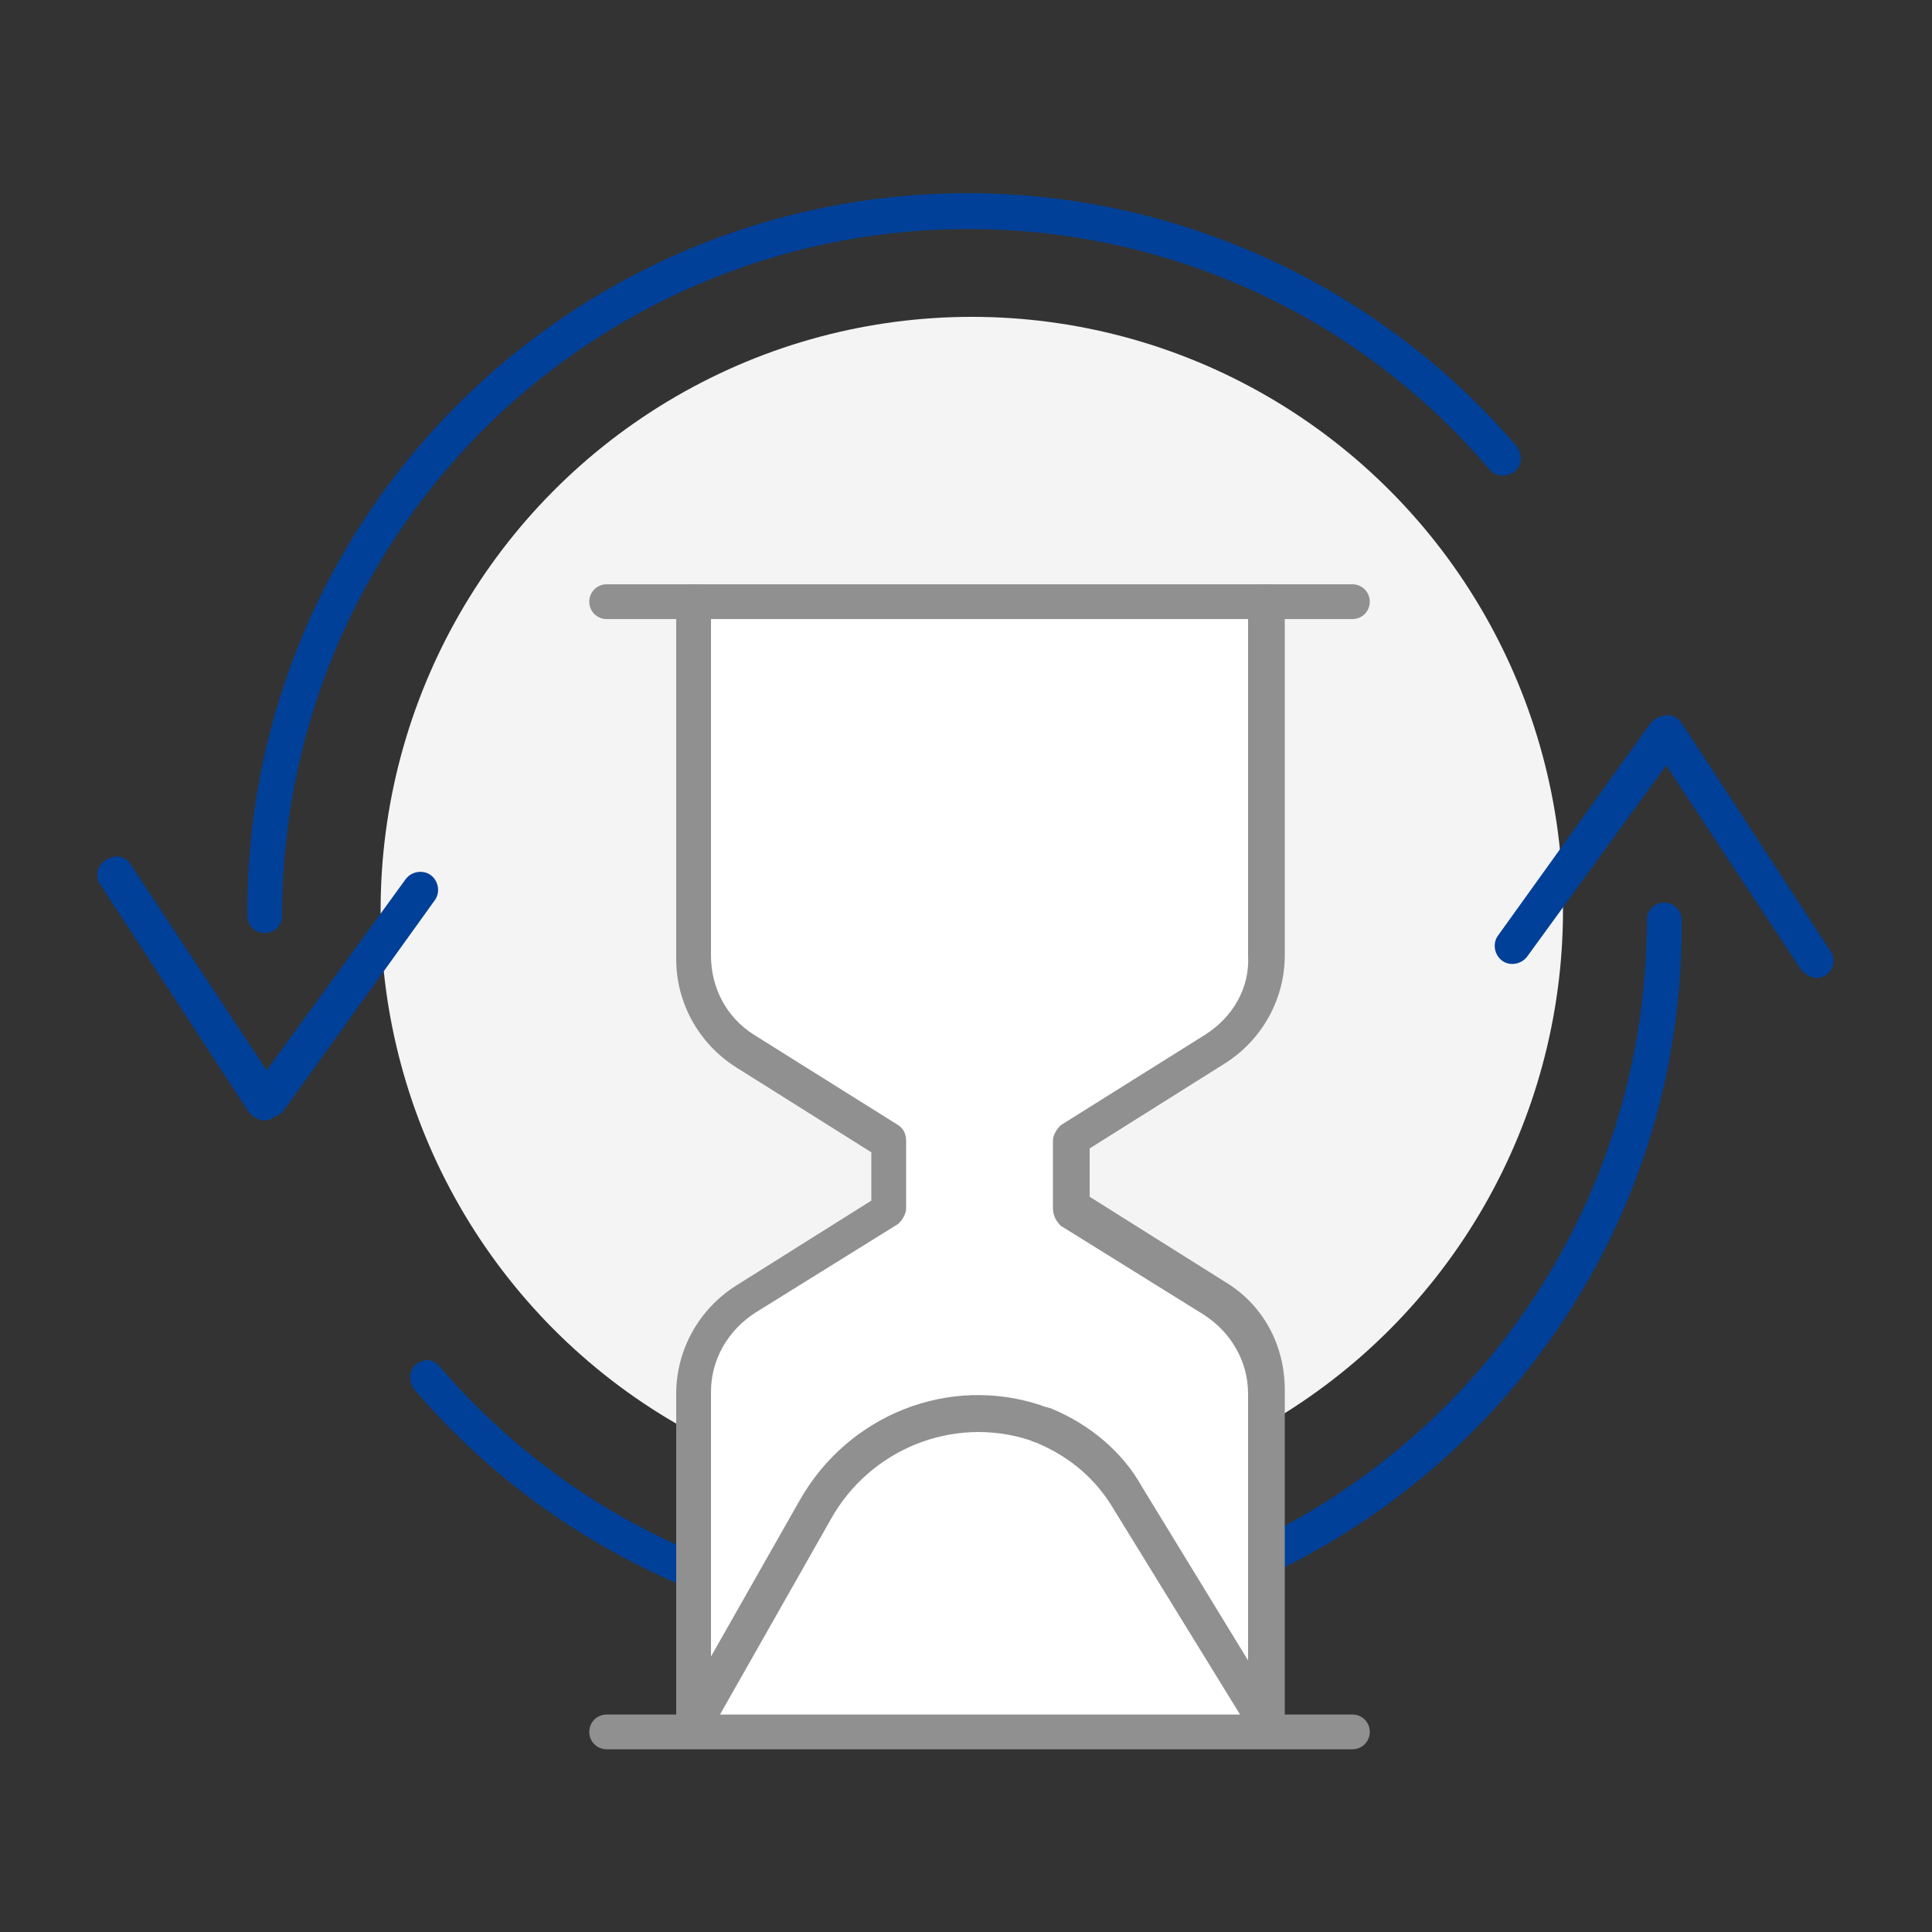 <?xml version="1.0" encoding="utf-8"?>
<!-- Generator: Adobe Illustrator 26.0.1, SVG Export Plug-In . SVG Version: 6.00 Build 0)  -->
<svg version="1.1" id="レイヤー_1" xmlns="http://www.w3.org/2000/svg" xmlns:xlink="http://www.w3.org/1999/xlink" x="0px"
	 y="0px" viewBox="0 0 100 100" style="enable-background:new 0 0 100 100;" xml:space="preserve">
<rect x="0" y="0" width="100" height="100" fill="#333333" stroke="none"/>
<style type="text/css">
	.st0{fill:none;}
	.st1{fill:#F4F4F4;}
	.st2{fill:#004098;}
	.st3{fill:#FFFFFF;}
	.st4{fill:#909090;}
</style>
<g id="icon_03" transform="translate(14092.001 16094)">
	<g id="グループ_11698" transform="translate(-14092 -16094)">
		<path id="パス_18295" class="st0" d="M5,5h90v90H5V5z"/>
	</g>
	<g id="グループ_11740" transform="translate(-14092 -16089)">
		<ellipse id="楕円形_80" class="st1" cx="50.3" cy="42.1" rx="30.6" ry="30.7"/>
		<g id="グループ_11737">
			<path id="パス_18434" class="st2" d="M13.7,43.3c-0.5,0-0.9-0.4-0.9-0.9l0,0C12.7,21.7,29.5,5,50.1,5
				c10.9,0,21.3,4.8,28.4,13.1c0.3,0.4,0.3,1-0.1,1.3c-0.4,0.3-1,0.3-1.3-0.1c0,0,0,0,0,0C64.4,4.4,42,2.6,27,15.4
				c-7.9,6.8-12.4,16.6-12.4,27C14.6,42.9,14.2,43.3,13.7,43.3C13.7,43.3,13.7,43.3,13.7,43.3z"/>
			<path id="パス_18435" class="st2" d="M13.7,53L13.7,53c-0.3,0-0.6-0.2-0.8-0.4L5.2,40.8c-0.3-0.4-0.2-1,0.3-1.3s1-0.2,1.3,0.3
				l7,10.6l7.2-9.9c0.3-0.4,0.9-0.5,1.3-0.2c0.4,0.3,0.5,0.9,0.2,1.3c0,0,0,0,0,0l-7.9,11C14.2,52.8,14,53,13.7,53z"/>
		</g>
		<g id="グループ_11738" transform="translate(16.24 27.019)">
			<path id="パス_18436" class="st2" d="M33.6,53c-10.9,0-21.3-4.8-28.4-13.1c-0.3-0.4-0.3-1,0.1-1.3c0.4-0.3,0.9-0.3,1.2,0.1
				c12.8,14.9,35.2,16.7,50.1,3.9c7.9-6.8,12.4-16.6,12.4-27c0-0.5,0.4-0.9,0.9-0.9s0.9,0.4,0.9,0.9C71,36.2,54.3,53,33.6,53z"/>
			<path id="パス_18437" class="st2" d="M77.8,18.6c-0.3,0-0.6-0.2-0.8-0.4l-7-10.6l-7.2,9.9c-0.3,0.4-0.9,0.5-1.3,0.2
				c-0.4-0.3-0.5-0.9-0.2-1.3c0,0,0,0,0,0l7.9-11C69.5,5.1,69.8,5,70.1,5c0.3,0,0.6,0.2,0.7,0.4l7.7,11.8c0.3,0.4,0.2,1-0.3,1.3
				C78.2,18.5,78,18.6,77.8,18.6L77.8,18.6z"/>
		</g>
		<g id="グループ_11739" transform="translate(25.499 20.243)">
			<path id="パス_18438" class="st3" d="M10.4,64V46.9c0-2,1-3.8,2.7-4.9l7.4-4.6v-3.5l-7.5-4.7c-1.7-1.1-2.7-2.9-2.7-4.9V5.9
				h29.7v18.3c0,2-1,3.8-2.7,4.9l-7.5,4.7v3.5l7.4,4.6c1.7,1.1,2.7,2.9,2.7,4.9V64H10.4z"/>
			<path id="パス_18439" class="st4" d="M44.5,6.8H5.9C5.4,6.8,5,6.4,5,5.9S5.4,5,5.9,5h38.6c0.5,0,0.9,0.4,0.9,0.9
				S45,6.8,44.5,6.8z"/>
			<path id="パス_18440" class="st4" d="M44.5,65.3H5.9c-0.5,0-0.9-0.4-0.9-0.9s0.4-0.9,0.9-0.9h38.6c0.5,0,0.9,0.4,0.9,0.9
				S45,65.3,44.5,65.3z"/>
			<path id="パス_18441" class="st4" d="M10.4,64.9c-0.5,0-0.9-0.4-0.9-0.9V46.9c0-2.3,1.2-4.4,3.1-5.6l7-4.4v-2.5l-7-4.4
				c-1.9-1.2-3.1-3.3-3.1-5.6V5.9C9.5,5.4,9.9,5,10.4,5s0.9,0.4,0.9,0.9v18.3c0,1.7,0.8,3.2,2.2,4.1L21,33c0.3,0.2,0.4,0.5,0.4,0.8
				v3.5c0,0.3-0.2,0.6-0.4,0.8l-7.4,4.6c-1.4,0.9-2.3,2.4-2.3,4.1v13.7l4.6-8.1c2.5-4.4,7.7-6.5,12.5-4.9c0.2,0.1,0.4,0.1,0.6,0.2
				c1.9,0.8,3.6,2.2,4.6,4l5.5,9V46.9c0-1.7-0.9-3.2-2.3-4.1l-7.4-4.6C29.2,38,29,37.7,29,37.3v-3.5c0-0.3,0.2-0.6,0.4-0.8l7.5-4.7
				c1.4-0.9,2.3-2.4,2.2-4.1V5.9c0-0.5,0.4-0.9,0.9-0.9S41,5.4,41,5.9v18.3c0,2.3-1.2,4.4-3.1,5.6l-7,4.4v2.5l7,4.4
				c2,1.2,3.1,3.3,3.1,5.6V64c0,0.5-0.4,0.9-0.9,0.9c-0.3,0-0.6-0.2-0.8-0.4l-7.2-11.7c-0.9-1.5-2.2-2.6-3.8-3.3
				c-0.2-0.1-0.3-0.1-0.5-0.2c-4-1.3-8.3,0.5-10.3,4.1l-6.3,11.1C11,64.7,10.7,64.9,10.4,64.9z"/>
		</g>
	</g>
</g>
</svg>
